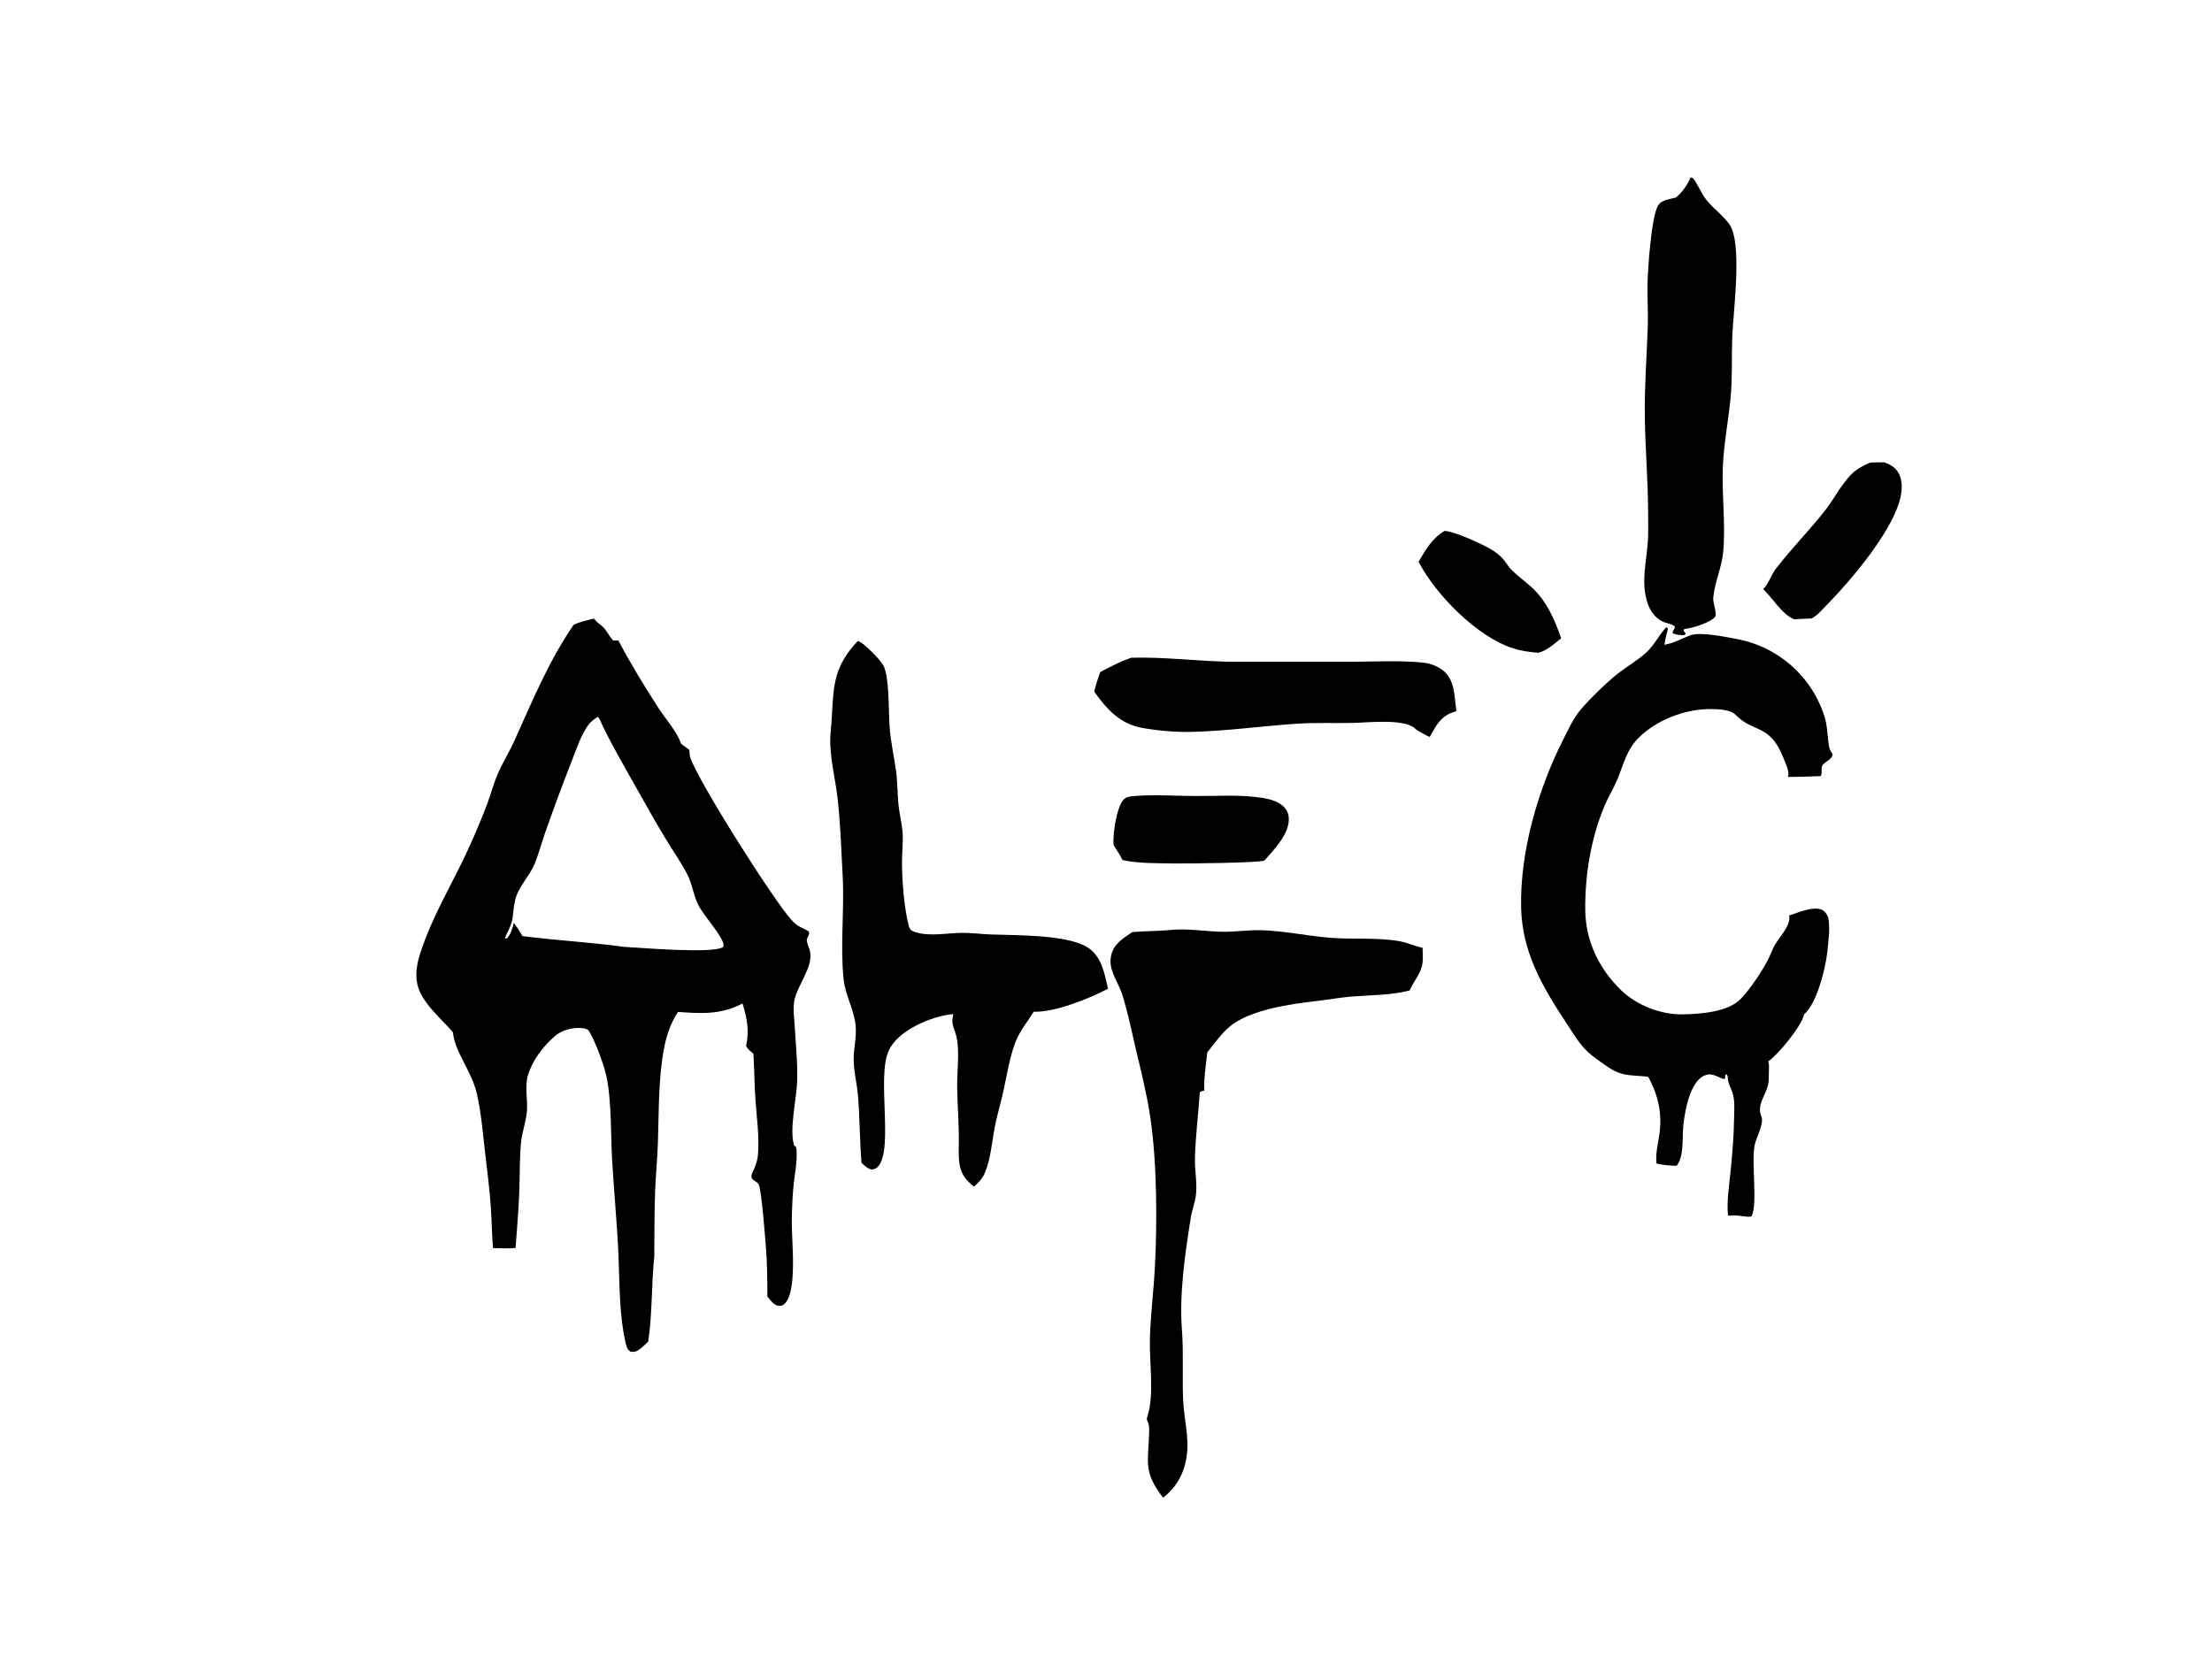<?xml version="1.0" encoding="utf-8" ?>
<svg xmlns="http://www.w3.org/2000/svg" xmlns:xlink="http://www.w3.org/1999/xlink" width="945" height="711">
	<path d="M617.187 226.849C621.131 227.155 629.185 230.773 632.898 232.569C636.436 234.28 640.174 236.293 642.621 239.446C643.696 240.829 644.613 242.405 645.862 243.637C648.52 246.257 651.635 248.471 654.391 251.002C660.852 256.936 664.112 264.625 666.958 272.724C664.082 275.038 660.843 278.079 657.178 278.923C653.479 278.623 650.064 278.181 646.51 277.054C631.019 272.145 613.477 254.246 606.033 240.055C609.078 234.845 611.856 229.949 617.187 226.849Z"/>
	<path d="M798.85 197.704C800.873 197.5 802.942 197.569 804.975 197.553C807.535 198.521 809.707 199.602 811.086 202.131C813.167 205.945 812.558 210.766 811.316 214.749C806.978 228.664 790.907 247.813 780.786 258.115C778.74 260.197 776.552 262.928 773.954 264.266Q770.243 264.383 766.538 264.616C761.508 262.829 757.135 255.337 753.248 251.7C755.5 249.677 756.739 245.519 758.669 243.018C765.281 234.448 772.974 226.666 779.671 218.165C783.596 213.184 786.522 207.098 790.997 202.606C793.254 200.342 795.953 198.968 798.85 197.704Z"/>
	<path d="M483.784 340.203C492.465 339.42 501.65 340.079 510.369 340.133C519.841 340.192 529.743 339.426 539.114 340.907C542.167 341.389 545.492 342.19 547.909 344.235C549.596 345.663 550.518 347.514 550.592 349.727C550.815 356.419 544.318 362.986 540.204 367.678C538.463 368.728 505.78 369.032 501.476 368.951C494.437 368.819 486.432 368.994 479.554 367.505C478.451 365.239 477.079 363.187 475.718 361.075C475.363 356.606 476.884 345.77 479.657 342.098C480.776 340.616 482.023 340.465 483.784 340.203Z"/>
	<path d="M483.34 281.032C498.064 280.642 512.715 282.697 527.409 282.776L576.983 282.768C586.844 282.724 597.103 282.181 606.926 283.033C610.33 283.328 613.329 284.157 616.112 286.195C621.709 290.293 621.283 297.659 622.201 303.884L621.882 303.969C615.607 305.711 613.7 309.703 610.769 314.918C608.863 314.056 607.066 312.96 605.251 311.924C605.171 311.843 605.094 311.76 605.011 311.682C604.874 311.553 604.731 311.43 604.592 311.303C599.835 306.955 584.58 308.767 578.012 308.9C569.923 309.063 561.723 308.71 553.655 309.26C538.835 310.269 523.95 312.377 509.085 312.727C502.134 312.891 494.726 312.227 487.882 311.011C478.574 309.358 472.653 302.958 467.462 295.482C468.179 292.652 469.012 289.931 470.012 287.187C474.403 284.831 478.62 282.658 483.34 281.032Z"/>
	<path d="M722.126 75.871L723.035 75.933C724.122 76.629 727.029 82.727 728.205 84.376C731.202 88.577 735.739 91.588 738.772 95.76C744.521 103.669 740.438 133.474 740.042 143.847C739.719 152.286 740.15 160.771 739.402 169.192C738.504 179.303 736.446 189.244 736.023 199.419C735.524 211.439 737.263 223.772 736.193 235.723C735.599 242.357 732.625 248.539 731.956 255.137C731.67 257.958 733.319 260.522 732.869 263.366C732.794 263.471 732.73 263.586 732.643 263.681C730.391 266.152 723.159 268.349 719.816 268.754L719.519 268.788L719.232 269.58C719.739 270.066 719.986 270.307 720.142 271.001L719.239 271.427C717.555 271.338 716.184 271.28 714.604 270.606L714.636 269.833C715.137 269.126 715.373 268.635 715.572 267.791C714.24 266.458 711.898 266.394 710.169 265.521C706.996 263.92 704.921 260.956 703.84 257.645C700.975 248.866 703.323 240.564 703.959 231.759C704.239 227.889 704.113 223.925 704.113 220.044C704.111 206.006 702.884 192.115 702.691 178.102C702.511 165.132 703.525 152.347 703.955 139.412C704.162 133.191 703.695 126.956 703.856 120.735C704.017 114.555 705.454 93.178 708.227 88.055C709.682 85.368 713.122 85.167 715.791 84.464C718.027 83.112 721.48 78.284 722.126 75.871Z"/>
	<path d="M499.465 397.436C506.672 396.574 514.304 397.932 521.551 398.118C527.434 398.27 533.329 397.308 539.189 397.483C547.841 397.741 558.26 399.795 567.185 400.618C577.284 401.549 587.426 400.434 597.521 402.103C600.884 402.659 603.987 404.108 607.295 404.897L607.753 405.003C607.776 407.558 608.099 410.727 607.377 413.169C606.279 416.884 603.928 419.417 602.4 422.849C602.344 422.973 602.293 423.099 602.239 423.224C593.881 425.334 585.851 425.136 577.379 425.827C572.3 426.241 567.162 427.217 562.072 427.784C551.292 428.985 534.118 431.498 525.61 438.42C521.849 441.481 518.78 445.931 515.75 449.717C515.235 455.341 514.257 460.245 514.509 465.967C513.737 466.133 513.224 466.251 512.584 466.725C511.936 476.156 510.696 485.676 510.495 495.117C510.388 500.149 511.495 505.45 510.942 510.415C510.568 513.78 509.244 517.001 508.712 520.354C506.227 536.02 503.756 552.69 504.957 568.545C505.688 578.484 505.021 588.324 505.449 598.232C505.794 606.204 508.058 613.707 507.025 621.813C506.093 629.136 502.745 635.441 496.901 639.948C488.169 628.733 490.643 624.778 490.957 611.335C491.004 609.334 490.654 608.112 489.882 606.31C490.038 605.806 490.177 605.3 490.33 604.796C493.148 595.512 490.976 581.976 491.25 572.084C491.532 561.939 492.837 551.819 493.376 541.707C494.425 521.997 494.297 496.274 491.327 476.766C489.856 467.106 487.427 457.498 485.176 447.998C483.764 442.035 482.558 436.025 480.925 430.116C480.291 427.825 479.721 425.468 478.823 423.267C476.832 418.381 473.543 414.036 474.653 408.478C475.682 403.326 479.755 400.996 483.731 398.269C488.947 397.809 494.223 397.896 499.465 397.436Z"/>
	<path d="M366.477 273.868C367.021 274.104 367.58 274.355 368.071 274.691C370.441 276.318 376.625 282.392 377.669 284.918C380.023 290.617 379.549 304.227 380.091 311.081C380.577 317.215 381.926 323.204 382.782 329.285C383.465 334.139 383.339 339.009 383.842 343.871C384.235 347.673 385.214 351.411 385.555 355.22C385.94 359.539 385.353 364.059 385.342 368.41C385.323 376.037 386.263 387.881 388.14 395.202C388.671 397.276 389.244 397.757 391.271 398.372C397.388 400.226 404.728 398.647 411.031 398.605C415.129 398.577 419.226 399.14 423.321 399.293C433.858 399.686 456.017 399.258 464.695 404.857C470.704 408.734 471.876 416.047 473.366 422.464C465.47 426.671 450.437 432.674 441.62 432.296C438.931 436.641 435.375 440.903 433.639 445.72C431.177 452.556 430.114 459.607 428.566 466.668C427.445 471.78 425.869 476.778 424.906 481.929C423.711 488.319 423.247 495.392 420.642 501.376C419.582 503.812 418.037 505.282 416.094 507.027Q414.687 505.955 413.462 504.679C409.462 500.589 409.524 495.475 409.603 490.11C409.832 481.522 409.032 473.073 408.914 464.513C408.825 458.082 410.034 449.246 408.659 443.172C407.663 438.771 406.135 438.131 407.27 433.311Q406.798 433.359 406.326 433.414C397.466 434.474 383.46 440.309 379.593 449.111C374.589 460.499 381.734 490.697 375.201 498.378C374.358 499.369 373.559 499.595 372.302 499.732C370.502 499.273 369.395 498.084 368.05 496.876C367.294 487.393 367.305 477.882 366.568 468.437C366.174 463.389 364.837 458.319 364.695 453.278C364.555 448.294 365.998 443.417 365.555 438.369C364.95 431.458 361.108 425.304 360.395 418.416C358.889 403.888 360.788 388.879 360.003 374.238C359.411 363.216 359.06 351.958 357.808 340.999C356.918 333.214 354.979 325.768 354.71 317.894C354.57 313.829 355.208 309.829 355.416 305.78C356.125 292.006 356.483 284.591 366.477 273.868Z"/>
	<path d="M711.806 268.074L712.406 268.35C712.548 269.093 712.586 268.811 712.38 269.509C711.785 271.525 711.385 273.442 711.057 275.521C711.556 275.418 712.046 275.298 712.543 275.186C716.041 274.396 718.872 272.613 722.196 271.436C726.527 269.902 737.276 272.176 742.069 273.067Q742.881 273.219 743.688 273.398Q744.495 273.578 745.295 273.784Q746.095 273.991 746.888 274.225Q747.68 274.458 748.464 274.719Q749.249 274.98 750.023 275.267Q750.798 275.554 751.563 275.867Q752.328 276.181 753.081 276.52Q753.835 276.859 754.576 277.224Q755.318 277.588 756.047 277.978Q756.775 278.368 757.49 278.782Q758.206 279.196 758.906 279.635Q759.607 280.073 760.292 280.535Q760.977 280.997 761.646 281.482Q762.315 281.967 762.968 282.474Q763.62 282.981 764.254 283.511Q764.889 284.04 765.505 284.591Q766.121 285.141 766.719 285.713Q767.316 286.284 767.893 286.875Q768.47 287.466 769.027 288.077Q769.584 288.687 770.12 289.316Q770.656 289.946 771.17 290.593Q771.684 291.24 772.175 291.904Q772.667 292.568 773.136 293.248Q773.605 293.929 774.05 294.625Q774.496 295.321 774.917 296.032Q775.339 296.742 775.736 297.467Q776.133 298.192 776.505 298.93Q776.877 299.667 777.224 300.417Q777.571 301.167 777.892 301.929Q778.213 302.69 778.508 303.462Q778.803 304.234 779.072 305.015Q779.34 305.797 779.582 306.587C780.931 310.945 780.729 317.47 781.788 320.396C782.015 321.024 782.562 321.478 782.805 322.054C783.543 323.798 779.776 325.513 778.711 326.815C777.74 328.001 778.683 330.171 777.858 331.616Q770.816 331.927 763.768 331.989C763.944 331.543 763.974 331.543 764.021 330.982C764.189 328.988 762.714 325.926 762 324.092C756.114 308.966 749.229 313.424 741.486 305.432C739.246 303.119 733.745 302.982 730.746 302.973C719.829 302.942 707.626 307.621 699.903 315.402C694.858 320.485 693.594 326.679 690.942 333.069C689.315 336.988 687.034 340.594 685.403 344.513C679.655 358.324 677.126 373.83 677.239 388.726C677.338 401.944 683.046 413.865 692.544 423.095C699.142 429.507 709.447 433.556 718.636 433.426C726.302 433.317 738.365 432.483 743.796 426.698C747.883 422.345 752.381 415.578 755.198 410.306C756.324 408.198 757.05 405.856 758.231 403.793C760.179 400.39 764.781 395.827 764.433 391.743C764.416 391.553 764.385 391.364 764.362 391.175C767.933 390.027 774.441 387.206 778.068 388.638C779.443 389.181 780.494 390.519 780.998 391.867C781.994 396.256 781.107 402.344 780.63 406.854C779.912 413.651 776.171 429.016 770.66 433.474C770.646 433.592 770.644 433.712 770.618 433.828C769.562 438.57 759.409 450.888 755.424 453.522C755.893 454.919 755.711 456.363 755.692 457.814C755.665 459.936 755.756 462.077 755.184 464.142C753.937 468.645 750.643 472.032 752.381 476.785C752.432 476.925 752.488 477.062 752.537 477.202C753.637 480.348 750.305 485.95 749.629 489.238C748.088 496.733 751.013 514.083 748.316 519.691C747.045 520.406 742.313 519.027 739.849 519.362C739.258 519.443 738.826 519.464 738.228 519.349C737.616 513.407 738.699 506.887 739.286 500.953C740.058 493.148 740.738 485.519 740.831 477.665C740.869 474.524 741.171 470.727 740.382 467.696C739.686 465.022 738.219 463.231 738.119 460.318C738.094 459.582 737.96 459.569 737.543 458.993L737.08 459.279L736.929 460.909C736.177 461.6 732.665 458.913 730.263 459.079C722.322 459.626 719.915 474.118 719.161 480.604C718.596 485.462 719.611 494.343 716.217 498.147C713.271 498.036 710.537 497.849 707.663 497.156C707.633 496.746 707.619 496.339 707.597 495.929C707.409 492.477 708.194 489.171 708.75 485.781C710.301 476.323 708.643 468.431 704.116 460.088C695.679 459.177 692.812 460.205 685.48 454.935C683.085 453.213 680.506 451.487 678.347 449.476C674.555 445.946 671.759 441.047 668.912 436.737C658.922 421.607 650.359 406.885 649.864 388.219C649.229 364.261 656.969 337.51 667.693 316.277C669.969 311.77 672.143 306.867 675.459 303.009C679.519 298.285 686.715 291.26 691.687 287.417C695.518 284.456 699.873 281.989 703.429 278.703C706.794 275.593 708.659 271.41 711.806 268.074Z"/>
	<path d="M253.03 264.439L253.96 264.448C254.648 265.588 255.528 266.209 256.587 266.997C259.042 268.822 259.937 271.597 262.016 273.732C262.742 273.703 263.465 273.684 264.192 273.684C269.392 283.588 275.097 292.907 281.155 302.308C284.518 307.528 288.837 311.964 291.029 317.845L294.483 320.416C294.55 321.49 294.577 322.709 294.92 323.737C298.36 334.035 330.589 384.845 338.068 393.007C340.696 395.874 341.523 395.888 344.763 397.52C347.001 398.648 344.472 400.343 344.693 402.064C344.864 403.394 345.635 404.86 345.983 406.182C347.767 412.957 340.373 421.202 339.303 427.812C338.76 431.16 339.273 434.526 339.462 437.884C339.911 445.826 340.846 454.371 340.555 462.305C340.288 469.572 337.043 483.095 339.333 489.614L339.901 489.814C340.244 490.597 340.301 491.158 340.331 492.014C340.505 496.914 339.634 500.926 339.105 505.692C338.642 509.868 338.471 514.169 338.32 518.369C337.967 528.258 339.552 538.816 338.307 548.574C337.965 551.256 337.2 555.22 335.168 557.156C334.513 557.78 333.654 558.087 332.761 557.996C330.606 557.775 329.132 555.569 327.84 554.03C327.803 546.821 327.79 539.643 327.178 532.455C326.8 528.003 325.378 508.729 324.13 506.139C323.668 505.182 322.445 504.666 321.637 503.965C320.174 502.693 321.649 500.821 322.295 499.195C323.023 497.357 323.637 495.491 323.805 493.509C324.476 485.58 323.211 476.968 322.678 469.023C322.258 462.771 322.259 456.491 321.881 450.231C320.627 449.204 319.383 448.379 318.755 446.834C320.194 440.483 319.101 434.888 317.215 428.785C307.881 433.633 299.82 433.124 289.658 432.385C286.707 436.792 284.831 442.12 283.805 447.302C281.195 460.485 281.525 474.763 281.07 488.17C280.838 495.037 280.166 501.859 279.892 508.718C279.518 518.033 279.617 527.41 279.525 536.733C278.282 548.857 278.719 561.191 276.933 573.262C275.581 574.541 274.126 576.05 272.537 577.024C271.45 577.69 270.512 577.742 269.296 577.521C267.879 576.61 267.559 575.077 267.204 573.514C264.627 562.202 264.722 549.409 264.28 537.828C263.736 523.57 262.258 509.389 261.485 495.165C260.901 484.426 261.254 471.752 259.378 461.337C258.405 455.934 254.397 444.921 251.408 440.193C250.459 439.59 249.656 439.374 248.529 439.288C244.357 438.969 240.075 440.118 236.899 442.855C232.096 446.996 227.344 453.288 225.548 459.443C224.101 464.401 225.514 469.693 225.117 474.754C224.756 479.348 222.972 483.795 222.559 488.436C221.938 495.391 222.099 502.397 221.843 509.371C221.55 517.321 220.802 525.308 220.275 533.25C217.039 533.495 213.87 533.42 210.633 533.308C210.128 527.533 210.081 521.736 209.702 515.953C209.181 508.023 208.095 500.078 207.201 492.181C206.276 484.017 205.582 475.724 203.815 467.691C201.619 457.714 194.199 449.478 193.504 441.089C188.338 435.009 179.723 428.177 178.196 420.111C177.202 414.862 178.606 409.946 180.313 405.001C185.646 389.556 194.408 375.576 201.002 360.692C203.577 354.882 206.161 348.938 208.34 342.969C209.737 339.142 210.791 335.166 212.346 331.401C214.499 326.186 217.579 321.357 219.898 316.207C227.509 299.304 234.509 282.357 245.054 266.986C247.519 265.785 250.392 265.184 253.03 264.439ZM255.327 306.314C253.69 307.387 252.279 308.401 251.141 310.028C248.091 314.39 246.322 319.925 244.386 324.864Q238.381 340.156 232.944 355.659C231.366 360.126 230.176 364.85 228.365 369.211C226.133 374.583 221.274 379.017 220.035 384.807C218.393 392.481 220.248 391.957 215.946 400.11L216.379 399.602L215.671 400.86L216.464 401.072C218.173 399.454 218.993 396.521 219.516 394.282C220.785 396.152 222.091 398.002 223.196 399.976C237.476 401.859 251.863 402.551 266.168 404.549C272.818 404.889 304.853 407.696 308.981 404.616C309.39 403.024 308.42 401.587 307.644 400.249C305.008 395.712 301.265 391.849 298.682 387.347C296.306 383.204 295.849 377.87 293.583 373.53C290.931 368.451 287.552 363.626 284.573 358.725C280.301 351.694 276.329 344.583 272.29 337.425C267.223 328.442 262.096 319.616 257.551 310.348C257.111 309.45 256.084 306.589 255.327 306.314Z"/>
</svg>

